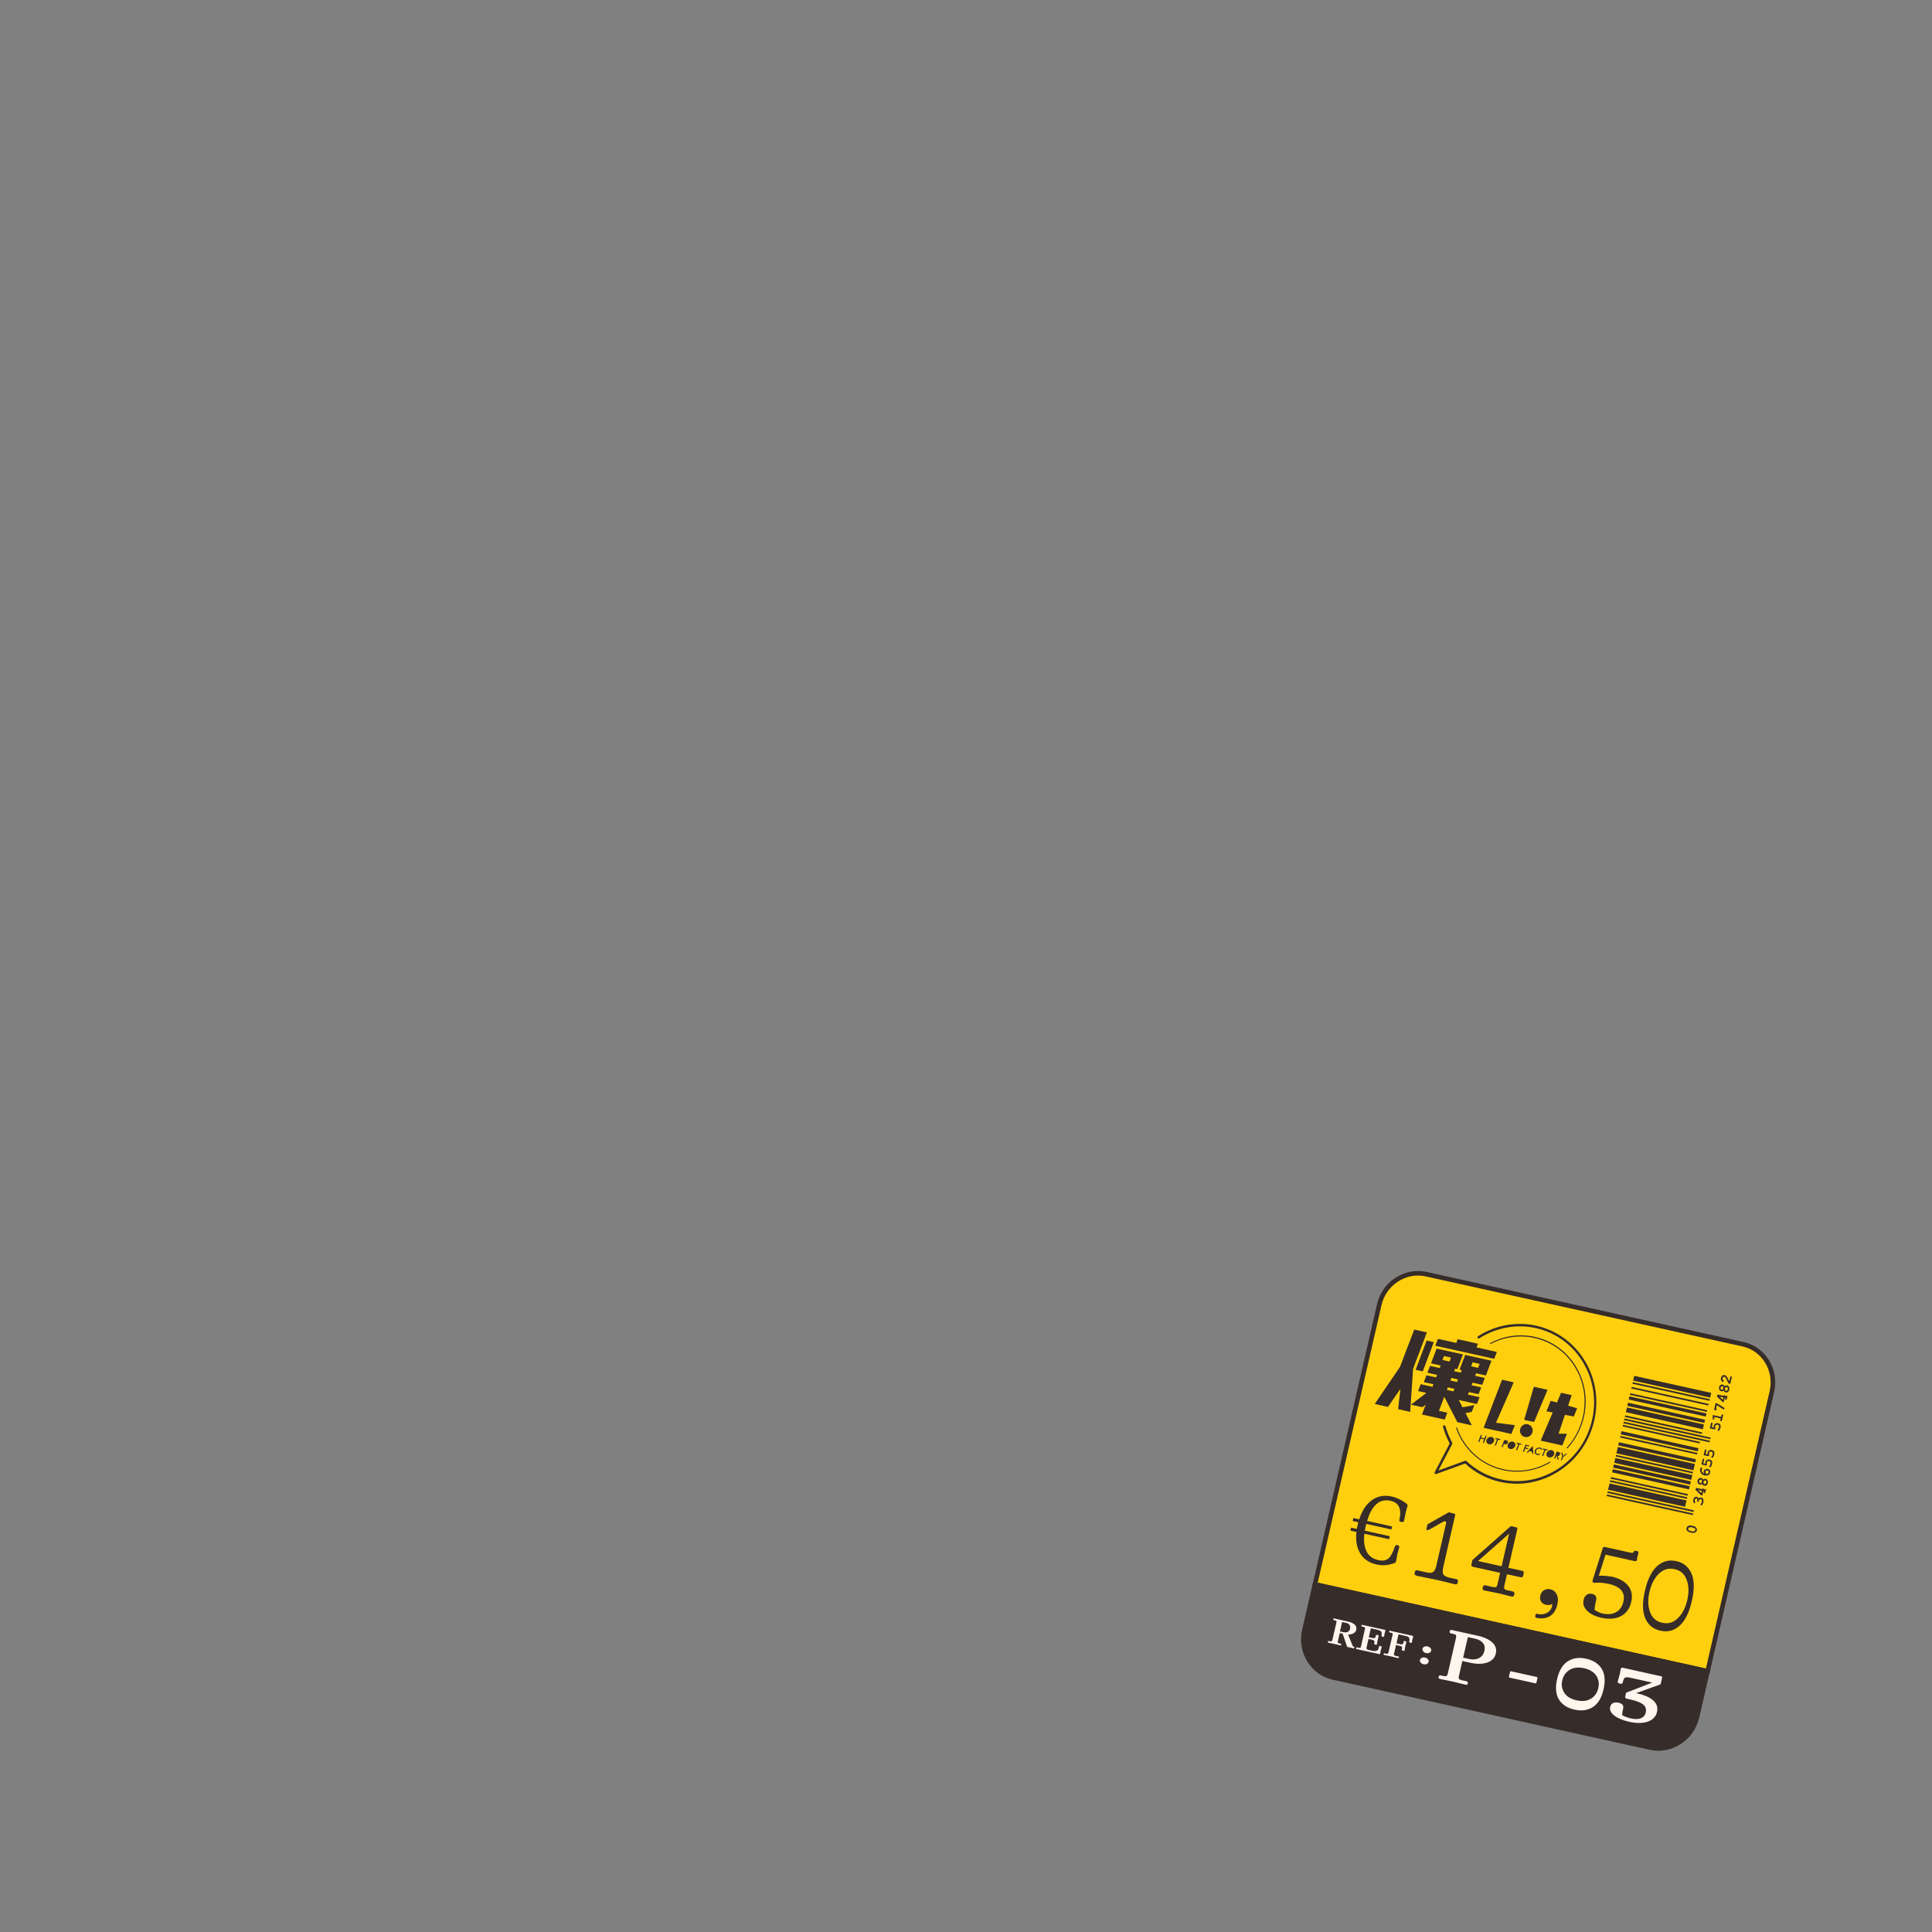 <?xml version="1.0" encoding="UTF-8"?><svg id="Layer_1" xmlns="http://www.w3.org/2000/svg" viewBox="0 0 220 220"><rect x="0" y="0" width="220" height="220" fill="#808080" stroke="none"/><defs><style>.cls-1,.cls-2{stroke-width:0px;}.cls-1,.cls-3{fill:#362c29;}.cls-2{fill:#fff6ee;}.cls-4{fill:#ffcf0e;}.cls-4,.cls-3{stroke:#362c29;stroke-miterlimit:10;stroke-width:.52px;}.cls-5{isolation:isolate;}</style></defs><path class="cls-4" d="M201.77,158.45c.56-2.43-.92-4.86-3.29-5.38l-36.09-7.98c-2.37-.52-4.77,1.04-5.33,3.47l-7.32,31.86,44.71,9.89,7.32-31.86Z"/><path class="cls-3" d="M151.82,191.02l36.09,7.98c2.37.52,4.77-1.04,5.33-3.47l1.2-5.22-44.71-9.89-1.2,5.22c-.56,2.43.92,4.86,3.29,5.38Z"/><path class="cls-1" d="M161.23,179.38c-.06-.01-.1-.04-.13-.09s-.03-.1-.02-.15l.04-.17c.01-.06.04-.1.09-.13.04-.03.1-.04.16-.03l1.11.25c.33.07.57.05.72-.06.15-.11.28-.35.36-.73l1.11-4.82c.03-.12-.01-.19-.12-.22-.06-.01-.13,0-.23.06l-1.57.89c-.12.04-.19.06-.23.06-.08-.02-.11-.07-.09-.15l.12-.51,2.41-1.37.62.14c.1.02.14.09.12.19l-1.35,5.88c-.09.39-.09.68,0,.85s.32.29.69.38l.83.18c.05.01.09.04.12.09.03.05.04.1.03.16l-.04.17c-.01.05-.04.09-.09.13s-.1.04-.15.03c-.36-.08-.75-.17-1.17-.28-.42-.1-.73-.18-.93-.22-.2-.04-.55-.12-1.03-.21-.49-.1-.94-.19-1.36-.28Z"/><path class="cls-1" d="M171.77,178.53l1.59.35c.06.01.1.04.13.09.03.04.03.1.02.16l-.07.32c-.01.05-.04.09-.09.13-.05.03-.1.04-.16.03l-1.59-.35-.28,1.23c-.05.2-.05.34-.02.42.04.07.13.13.27.16l.73.16s.09.04.12.09.04.1.03.15l-.04.18c-.01.05-.04.09-.09.13s-.1.04-.15.03c-.23-.05-.49-.11-.78-.19-.3-.08-.52-.13-.67-.17-.16-.04-.41-.08-.75-.15-.34-.06-.67-.13-.99-.2-.06-.01-.1-.04-.13-.09s-.03-.1-.02-.15l.04-.18c.01-.05.04-.09.09-.13s.1-.04.16-.03l.89.2c.17.04.29.03.36-.01.07-.05.13-.18.17-.38l.28-1.23-3.12-.69c-.05-.01-.09-.04-.12-.09-.03-.05-.04-.1-.03-.15l.12-.53,4.37-3.86.62.14c.1.02.14.09.12.19l-1.02,4.43ZM171.85,174.63l-3.54,3.13,2.68.59.86-3.73Z"/><path class="cls-1" d="M176.54,180.97c.32.07.56.26.72.57.16.31.19.71.07,1.19-.14.62-.43,1.05-.85,1.31-.43.25-.92.31-1.5.19-.13-.03-.18-.1-.16-.21l.02-.1c.03-.12.09-.17.19-.15.49.11.9.05,1.22-.17.33-.22.5-.54.51-.95-.21.12-.45.15-.71.09-.25-.05-.43-.17-.56-.36-.13-.18-.16-.42-.09-.69.07-.28.2-.49.42-.61.21-.13.44-.16.7-.1Z"/><path class="cls-1" d="M183.44,179.51c.91.2,1.56.56,1.96,1.06.4.51.52,1.12.35,1.85-.17.75-.56,1.29-1.17,1.61-.61.32-1.34.38-2.21.19-.72-.16-1.26-.42-1.64-.8s-.51-.79-.4-1.25c.06-.26.18-.45.36-.57.18-.12.38-.16.61-.1.35.08.5.28.47.62,0,.05-.04.21-.1.49-.06.28-.09.51-.1.7.32.22.62.36.89.42.6.13,1.12.09,1.55-.14s.72-.63.85-1.22c.24-1.04-.32-1.71-1.68-2.01-.52-.11-.99-.16-1.42-.13-.16.02-.28,0-.35-.04-.08-.04-.09-.13-.05-.26l1.16-3.67c.04-.09.1-.13.19-.11l2.94.65c.22.05.35.03.37-.07.01-.05.04-.09.09-.12.05-.03.1-.04.16-.02l.15.03c.13.03.18.11.15.24,0,.04-.02.09-.05.17-.02.07-.04.13-.05.18-.01.05-.02.12-.04.21-.01.09-.02.16-.03.19-.03.13-.11.19-.24.16l-3.34-.74-.76,2.4c.52-.02.98.02,1.36.1Z"/><path class="cls-1" d="M188.71,178.33c.63-.56,1.36-.75,2.18-.56.83.18,1.4.66,1.73,1.43s.33,1.81.03,3.12c-.3,1.31-.77,2.25-1.4,2.81-.63.56-1.36.75-2.18.56-.83-.18-1.4-.66-1.73-1.43-.32-.77-.33-1.81-.03-3.12.3-1.31.77-2.25,1.4-2.81ZM192.06,179.88c-.25-.66-.71-1.06-1.38-1.2-.67-.15-1.26.02-1.77.51-.51.49-.87,1.18-1.08,2.07-.21.89-.18,1.67.07,2.33s.71,1.06,1.38,1.2c.67.15,1.26-.02,1.77-.51s.87-1.18,1.08-2.07c.21-.9.18-1.67-.07-2.33Z"/><path class="cls-1" d="M159.33,176.2c-.02.07-.05.19-.09.34s-.08.27-.1.35c-.03.13-.06.29-.09.49-.03.19-.06.33-.08.4-.03.12-.11.2-.26.24-.37.12-.7.19-.99.21-.29.02-.61,0-.97-.08-.85-.19-1.47-.61-1.86-1.26s-.54-1.47-.43-2.44l-.69-.15.08-.34.65.14c.02-.1.05-.26.1-.47.03-.13.06-.23.08-.29l-.65-.14.08-.34.67.15c.32-1,.8-1.73,1.45-2.19.64-.46,1.39-.6,2.25-.41.56.12,1.12.39,1.66.79.12.09.16.18.14.28,0,.01-.03.1-.08.26-.05.16-.08.3-.11.41-.02.11-.06.28-.1.51-.04.23-.07.4-.1.51-.01.05-.04.09-.09.12-.05.03-.1.04-.15.03l-.15-.03c-.13-.03-.18-.1-.15-.23.28-1.23-.05-1.95-1-2.16-1.25-.28-2.14.49-2.67,2.29l2.84.63-.08.34-2.86-.63-.06.26c-.05.23-.09.4-.11.51l2.85.63-.08.34-2.82-.62c-.09.82,0,1.49.25,2.01.26.52.7.85,1.33.99.51.11.9.05,1.17-.19.27-.24.51-.69.73-1.36.04-.13.12-.18.24-.16l.11.02s.09.04.12.09c.03.05.04.1.03.15Z"/><g class="cls-5"><path class="cls-1" d="M192.64,173.73l.19.04c.11.02.22.08.3.17s.12.2.09.33c-.02.07-.05.13-.09.17-.04.04-.11.08-.21.1-.09.03-.19.03-.28,0l-.19-.04c-.11-.03-.22-.08-.31-.17-.09-.09-.12-.2-.09-.33.02-.07.05-.13.09-.17.04-.04.11-.08.21-.11.09-.03.19-.03.28,0ZM192.6,173.91c-.09-.02-.19-.01-.27.03-.05.02-.07.06-.09.12-.01.05,0,.1.03.15.05.07.13.11.23.13l.19.04c.1.02.19.01.27-.03.05-.02.08-.06.09-.12.01-.05,0-.1-.03-.15-.05-.07-.13-.11-.23-.13l-.19-.04Z"/></g><polygon class="cls-1" points="182.95 170.36 182.99 170.18 192.81 172.35 192.77 172.53 182.95 170.36"/><polygon class="cls-1" points="183.03 170 183.07 169.82 192.89 171.99 192.85 172.17 183.03 170"/><polygon class="cls-1" points="183.11 169.64 183.28 168.92 192.05 170.86 191.88 171.58 183.11 169.64"/><polygon class="cls-1" points="183.32 168.74 183.36 168.56 192.13 170.5 192.09 170.68 183.32 168.74"/><polygon class="cls-1" points="183.4 168.38 183.44 168.2 192.21 170.14 192.17 170.32 183.4 168.38"/><polygon class="cls-1" points="183.57 167.66 183.65 167.3 192.42 169.24 192.33 169.6 183.57 167.66"/><polygon class="cls-1" points="183.69 167.12 183.77 166.76 192.54 168.69 192.46 169.06 183.69 167.12"/><polygon class="cls-1" points="183.82 166.58 183.94 166.03 192.71 167.97 192.58 168.51 183.82 166.58"/><polygon class="cls-1" points="183.98 165.85 184.02 165.67 192.79 167.61 192.75 167.79 183.98 165.85"/><polygon class="cls-1" points="184.06 165.49 184.23 164.77 193 166.71 192.83 167.43 184.06 165.49"/><polygon class="cls-1" points="184.27 164.59 184.35 164.23 193.12 166.17 193.04 166.53 184.27 164.59"/><polygon class="cls-1" points="184.48 163.69 184.52 163.51 193.29 165.45 193.25 165.63 184.48 163.69"/><polygon class="cls-1" points="184.56 163.33 184.64 162.97 193.41 164.91 193.33 165.27 184.56 163.33"/><polygon class="cls-1" points="184.77 162.43 184.81 162.25 193.58 164.19 193.54 164.37 184.77 162.43"/><g class="cls-5"><path class="cls-1" d="M193.42,170.63s.1-.08.15-.09c.05-.02.11-.02.17,0,.06.01.12.04.16.09.04.05.07.11.08.18.01.07,0,.16-.02.27-.03.14-.08.24-.14.3-.03.03-.07.05-.1.04-.03,0-.04-.02-.06-.04-.01-.02-.02-.04-.01-.07,0-.02.01-.03.03-.05.02-.02.04-.04.05-.07.02-.03.03-.08.05-.14.02-.1.03-.18.01-.24-.02-.05-.05-.08-.1-.1-.04,0-.07,0-.11.02-.04.02-.07.05-.1.09-.02.02-.03.07-.05.13,0,.03-.02.05-.04.06-.02.01-.04.02-.06.01-.03,0-.04-.02-.06-.04-.01-.02-.02-.05-.01-.07.01-.06.02-.09.02-.1,0-.02,0-.05,0-.07,0-.03-.02-.05-.04-.07-.02-.02-.04-.03-.06-.04-.04,0-.07,0-.11.03-.03.03-.06.08-.08.14-.02.09-.01.16.03.22.01.02.02.03.02.04,0,.01,0,.03,0,.04,0,.02-.02.04-.04.06-.02.01-.04.02-.07.01-.04,0-.07-.04-.1-.11-.04-.09-.04-.2-.01-.31.03-.11.08-.19.15-.25s.16-.07.25-.05c.04,0,.08.03.12.06.03.03.06.07.09.11Z"/><path class="cls-1" d="M193.15,169.43l.69.15s.02-.07.04-.08c.02-.01.04-.02.07-.01.03,0,.04.02.06.04.01.02.01.05,0,.09l.07.02s.02-.06.04-.08c.02-.01.04-.02.07-.01.03,0,.04.02.06.04.01.02.01.05,0,.1l-.06.24s-.03.07-.05.09c-.02.02-.04.02-.07.01-.03,0-.04-.02-.06-.04-.01-.02-.01-.05,0-.1l.02-.07-.07-.02-.11.49-.15-.03-.62-.59.05-.24ZM193.79,169.76l-.43-.1.37.36.06-.26Z"/><path class="cls-1" d="M193.94,168.48s.09-.06.14-.08c.05-.01.1-.01.15,0,.06.01.11.04.15.08.04.04.07.1.09.17.01.07.01.14,0,.22-.02.08-.05.14-.09.2-.04.06-.09.09-.15.11s-.11.02-.17,0c-.05-.01-.1-.03-.14-.07-.04-.03-.07-.08-.09-.13-.05.03-.09.05-.14.07-.05.01-.09.01-.14,0-.09-.02-.16-.07-.21-.16-.05-.08-.06-.18-.04-.29.02-.11.08-.19.16-.25.08-.06.17-.08.26-.05.05,0,.09.03.12.06.04.03.07.07.09.12ZM193.69,168.49s-.08,0-.12.03c-.04.03-.06.07-.08.13-.01.06-.01.11.01.15.02.04.05.07.1.08.04,0,.08,0,.12-.03.04-.03.06-.07.08-.13.01-.06,0-.11-.01-.15-.02-.04-.06-.07-.1-.08ZM194.21,168.58s-.09,0-.14.03-.08.08-.09.14c-.01.06,0,.12.02.16.03.05.06.08.11.09.04,0,.07,0,.11-.03.04-.03.06-.08.08-.15.02-.07.02-.13,0-.17-.02-.04-.05-.07-.09-.07Z"/><path class="cls-1" d="M194.05,167.81c-.03-.05-.04-.1-.05-.14,0-.04,0-.09,0-.13.02-.09.08-.17.17-.22.09-.05.19-.07.3-.05.1.02.18.07.23.15.05.08.06.18.03.29-.02.09-.06.17-.12.22-.06.05-.13.08-.23.09-.1.01-.2,0-.31-.02-.13-.03-.23-.08-.31-.17-.07-.08-.12-.17-.15-.26-.03-.09-.03-.19-.01-.28.02-.07.04-.13.08-.16.03-.02.05-.03.08-.02.03,0,.04.02.06.04.01.02.02.04.01.07,0,.01-.01.03-.03.06-.01.01-.02.03-.02.04-.01.06-.01.12,0,.19.02.07.05.13.11.19.04.04.09.08.16.11ZM194.33,167.85c.07,0,.13-.02.16-.04.03-.03.06-.07.07-.13.01-.06,0-.11-.01-.15-.02-.04-.06-.06-.11-.08-.06-.01-.11,0-.16.02-.05.03-.08.06-.09.11,0,.04,0,.08.02.13.03.05.07.09.12.13Z"/><path class="cls-1" d="M193.97,166.64l.21.05c0-.07,0-.13.01-.19.03-.11.08-.19.17-.25.09-.06.19-.07.31-.05.12.03.21.08.26.17.05.09.06.21.02.36-.03.13-.08.24-.15.3-.04.04-.08.05-.11.05-.02,0-.04-.02-.06-.04-.01-.02-.02-.04-.01-.07,0-.02.02-.04.04-.06.02-.02.04-.04.06-.07.02-.04.04-.08.05-.14.02-.11.02-.19,0-.24-.02-.05-.07-.08-.14-.09s-.13,0-.18.02c-.05.03-.08.07-.09.13-.02.07-.01.14.01.24,0,.02,0,.04,0,.05,0,.03-.02.04-.04.06-.02.01-.05.02-.08,0l-.51-.11.13-.55s.02-.07.05-.09c.02-.01.04-.02.07-.01.03,0,.04.02.06.04.01.02.01.05,0,.1l-.08.37Z"/><path class="cls-1" d="M194.22,165.56l.21.05c0-.07,0-.13.01-.19.03-.11.08-.19.17-.25.09-.06.19-.07.31-.05.12.03.21.08.26.17.05.09.06.21.02.36-.03.13-.08.24-.15.3-.04.04-.08.05-.11.05-.02,0-.04-.02-.06-.04-.01-.02-.02-.04-.01-.07,0-.02.02-.04.04-.06.03-.02.04-.04.06-.07.02-.04.04-.08.05-.14.02-.11.02-.19,0-.23-.02-.05-.07-.08-.14-.09s-.13,0-.18.02-.08.07-.09.13c-.01.07-.01.14.01.24,0,.02,0,.04,0,.05,0,.03-.02.04-.04.06-.02.01-.05.02-.08.01l-.51-.11.13-.55s.02-.07.05-.09c.02-.01.04-.02.07-.01.03,0,.04.02.06.04.01.02.01.05,0,.1l-.09.37Z"/></g><polygon class="cls-1" points="184.85 162.07 184.89 161.89 194.71 164.06 194.67 164.24 184.85 162.07"/><polygon class="cls-1" points="184.93 161.71 184.98 161.53 194.79 163.7 194.75 163.88 184.93 161.71"/><polygon class="cls-1" points="185.02 161.35 185.06 161.17 193.83 163.11 193.78 163.29 185.02 161.35"/><polygon class="cls-1" points="185.14 160.81 185.27 160.27 194.03 162.21 193.91 162.75 185.14 160.81"/><polygon class="cls-1" points="185.31 160.09 185.39 159.73 194.16 161.67 194.07 162.03 185.31 160.09"/><polygon class="cls-1" points="185.47 159.37 185.55 159.01 194.32 160.95 194.24 161.31 185.47 159.37"/><polygon class="cls-1" points="185.6 158.83 185.64 158.65 194.41 160.59 194.36 160.77 185.6 158.83"/><polygon class="cls-1" points="185.76 158.11 185.8 157.93 194.57 159.87 194.53 160.05 185.76 158.11"/><polygon class="cls-1" points="185.89 157.57 185.93 157.39 194.7 159.33 194.65 159.51 185.89 157.57"/><polygon class="cls-1" points="185.97 157.21 186.09 156.67 194.86 158.61 194.74 159.15 185.97 157.21"/><g class="cls-5"><path class="cls-1" d="M194.93,162.5l.21.05c0-.07,0-.13.01-.19.03-.11.08-.19.17-.25.09-.06.19-.07.31-.05.12.03.21.08.26.17.05.09.06.21.02.36-.03.13-.08.24-.15.3-.04.04-.08.05-.11.05-.02,0-.04-.02-.06-.04-.01-.02-.02-.04-.01-.07,0-.02.02-.04.04-.06.02-.02.04-.04.06-.07.02-.04.04-.08.05-.14.02-.11.02-.19,0-.23-.02-.05-.07-.08-.14-.09s-.13,0-.18.02c-.05.03-.08.08-.09.14-.02.07-.01.14.01.24,0,.02,0,.04,0,.05,0,.03-.02.04-.04.06-.02.01-.05.02-.08.01l-.51-.11.13-.55s.02-.07.05-.09c.02-.01.04-.02.07-.01.03,0,.04.02.06.04.01.02.01.05,0,.1l-.08.37Z"/><path class="cls-1" d="M195.03,161.13l.96.21.04-.18s.02-.07.05-.09c.02-.01.04-.02.07-.01.03,0,.04.02.06.04.01.02.01.06,0,.1l-.13.54s-.03.07-.05.09c-.02.01-.04.02-.07.01-.03,0-.04-.02-.06-.04-.01-.02-.01-.05,0-.1l.04-.18-.73-.16v.17s0,.05,0,.06c0,.02-.02.04-.04.05s-.04.02-.07.01c-.02,0-.04-.02-.05-.03s-.02-.04-.02-.08v-.41Z"/><path class="cls-1" d="M195.5,160l-.09.41s.06.02.07.04c.01.02.02.04,0,.07,0,.03-.02.05-.04.06s-.05.01-.1,0l-.16-.03.18-.78.17.04.78.48s.05.04.06.06c0,.02.01.04,0,.06,0,.02-.02.04-.04.06-.02.01-.04.02-.07.01-.01,0-.03-.01-.06-.03l-.73-.45Z"/><path class="cls-1" d="M195.59,158.8l.69.15s.02-.06.04-.08c.02-.01.04-.02.07-.01.03,0,.04.02.06.04.01.02.01.05,0,.09l.07.02s.02-.06.04-.08c.02-.01.04-.02.07-.01.03,0,.04.02.06.04.01.02.01.05,0,.1l-.06.24s-.03.07-.05.09c-.02.01-.04.02-.07.01-.03,0-.04-.02-.06-.04-.01-.02-.01-.05,0-.1l.02-.07-.07-.02-.11.49-.15-.03-.62-.59.05-.24ZM196.24,159.13l-.43-.09.37.36.06-.26Z"/><path class="cls-1" d="M196.39,157.85s.09-.07.14-.08c.05-.01.1-.01.15,0,.06.01.11.04.15.08.04.04.07.1.09.17.01.07.01.14,0,.22-.02.08-.05.14-.09.2-.04.06-.09.09-.15.11-.06.02-.11.02-.17,0-.05-.01-.1-.04-.14-.07-.04-.03-.07-.08-.09-.13-.05.03-.09.05-.14.07-.05.01-.09.01-.14,0-.09-.02-.16-.07-.21-.16-.05-.08-.06-.18-.04-.29.03-.11.08-.19.16-.25.08-.06.17-.07.26-.05.05.01.09.03.12.06s.07.07.09.12ZM196.13,157.86s-.08,0-.12.03c-.04.03-.06.07-.08.13-.01.06,0,.11.01.15.02.04.05.07.1.08s.08,0,.12-.03c.04-.03.06-.07.08-.13.01-.06,0-.11-.01-.15-.02-.04-.06-.07-.1-.08ZM196.65,157.95s-.09,0-.14.03c-.05.03-.08.08-.09.14-.01.06,0,.12.02.17.03.05.06.08.11.09.04,0,.07,0,.11-.03.04-.03.06-.08.08-.15.02-.07.02-.13,0-.17-.02-.04-.05-.07-.09-.07Z"/><path class="cls-1" d="M196.92,157.28l.09-.4s-.02-.05-.01-.07c0-.03.02-.05.04-.06.02-.01.05-.01.1,0l.08.02-.19.82-.19-.04c-.19-.38-.31-.62-.37-.7-.03-.04-.06-.07-.1-.08-.04,0-.08,0-.13.03-.04.03-.07.08-.08.14-.01.06,0,.12.02.17.01.03.04.05.07.07.02.01.04.03.04.05,0,.02,0,.04,0,.06,0,.02-.02.04-.04.06-.02.01-.04.02-.07.01-.03,0-.07-.03-.12-.08-.04-.04-.07-.1-.09-.17-.02-.07-.02-.14,0-.21.03-.11.08-.2.17-.26.08-.06.17-.08.27-.05.05.01.09.03.13.06.04.03.08.09.14.19.04.07.12.22.23.43Z"/></g><polygon class="cls-1" points="170.45 153.95 168.13 153.43 168.29 153.01 165.99 152.5 165.83 152.92 163.74 152.46 163.44 153.24 170.15 154.73 170.45 153.95"/><path class="cls-1" d="M163.86,160.64l.6-1.59h0s1.49,2.89,1.49,2.89l1.65.37-.72-1.4.71-.13.3-.78-1.35.25-.43-.83,2.07.46.3-.78-1.32-.29.11-.29,1.1.24.3-.78-1.1-.24.11-.29,1.1.24.3-.78-1.1-.24.11-.29,1.11.25.64-1.68-3-.66-.64,1.68.25.05-.11.29-.75-.17.11-.29.25.06.64-1.68-3-.66-.64,1.68,1.1.24-.11.29-1.1-.24-.3.78,1.1.24-.11.29-1.1-.24-.3.78,1.1.24-.11.29-1.34-.3-.3.78.95.21-1.76,1.34,1.3.29.37-.28-.42,1.12.2.04,1.45.32.94.21.3-.78-.94-.21ZM167.69,155.13l.8.18-.17.45-.8-.18.17-.45ZM164.43,154.41l.8.18-.17.45-.8-.18.17-.45ZM165.27,156.91l.75.17-.11.29-.75-.17.11-.29ZM164.87,157.98l.75.17-.11.29-.75-.17.11-.29Z"/><polygon class="cls-1" points="162.01 156.16 163.27 152.83 162.45 152.65 161.2 155.98 162.01 156.16"/><polygon class="cls-1" points="161.41 154.54 161.64 153.95 161.64 153.95 162.48 151.72 161.04 151.4 160.19 153.63 160.19 153.63 159.43 155.63 156.55 159.87 158.05 160.21 159.47 158.15 159.21 160.46 160.58 160.77 160.91 155.87 161.41 154.54"/><polygon class="cls-1" points="171.04 157.11 168.94 162.59 172.1 163.29 172.5 162.29 170.35 162.01 172.37 157.41 171.04 157.11"/><polygon class="cls-1" points="178.43 163.27 177.48 163.25 178.2 161.11 179.21 161.3 179.59 160.36 178.56 160.07 178.97 158.87 177.76 158.6 177.29 159.71 176.58 159.51 176.1 160.71 176.81 160.84 175.44 164.05 177.9 164.6 178.43 163.27"/><polygon class="cls-1" points="173.56 161.68 174.69 161.93 176.22 158.26 174.66 157.91 173.56 161.68"/><path class="cls-1" d="M173.64,163.63c.39.09.78-.17.87-.57s-.15-.79-.54-.88-.78.17-.87.57.15.79.54.88Z"/><polygon class="cls-1" points="168.33 164.17 168.46 164.2 168.61 163.81 169 163.9 168.85 164.29 168.98 164.31 169.28 163.52 169.15 163.49 169.04 163.79 168.65 163.7 168.76 163.41 168.63 163.38 168.33 164.17"/><path class="cls-1" d="M170.01,163.7s-.09-.05-.15-.07-.12-.01-.18,0c-.06,0-.12.03-.17.06-.06.03-.1.07-.14.11-.04.05-.07.1-.09.15-.02.06-.03.11-.03.17,0,.05.02.11.04.15.02.05.06.09.1.12.04.03.09.06.15.07s.11.01.17,0c.06,0,.12-.03.17-.06.06-.03.1-.07.14-.11s.07-.1.09-.15c.02-.06.03-.11.03-.17,0-.06-.02-.11-.04-.16-.03-.05-.06-.09-.1-.12Z"/><polygon class="cls-1" points="170.34 164.62 170.6 163.93 170.81 163.98 170.86 163.87 170.3 163.75 170.26 163.86 170.47 163.9 170.21 164.59 170.34 164.62"/><path class="cls-1" d="M171.61,164.05s-.07-.02-.12-.04l-.2-.04-.3.79.12.03.14-.36h.05s.03.02.03.02c.06.01.1.02.13.02.03,0,.06,0,.08-.02.03-.01.06-.03.09-.06.03-.03.05-.06.06-.1.01-.04.02-.07.02-.11,0-.03-.01-.06-.03-.09-.01-.02-.03-.03-.06-.05Z"/><path class="cls-1" d="M171.7,164.49c-.02.06-.03.11-.03.17,0,.05.02.11.04.15.02.05.06.09.1.12.04.03.09.06.15.07s.11.01.17,0c.06,0,.12-.03.17-.06.06-.03.1-.07.14-.11s.07-.1.09-.15c.02-.06.03-.11.03-.17,0-.06-.02-.11-.04-.16-.03-.05-.06-.09-.1-.12-.04-.03-.09-.05-.15-.07s-.12-.01-.18,0c-.06,0-.12.03-.17.06-.06.03-.1.07-.14.11-.04.05-.07.1-.09.15Z"/><polygon class="cls-1" points="172.68 164.39 172.89 164.44 172.63 165.12 172.76 165.15 173.02 164.47 173.23 164.51 173.27 164.41 172.72 164.28 172.68 164.39"/><polygon class="cls-1" points="174.11 164.71 174.15 164.6 173.71 164.5 173.41 165.29 173.54 165.32 173.68 164.95 173.99 165.02 174.04 164.91 173.72 164.84 173.8 164.64 174.11 164.71"/><polygon class="cls-1" points="174.15 165.24 174.46 165.31 174.48 165.53 174.61 165.56 174.54 164.65 173.84 165.39 173.98 165.42 174.15 165.24"/><path class="cls-1" d="M175.08,165c.08-.04.16-.06.24-.04.04,0,.08.03.12.05.03.02.06.06.09.1l.06-.13s-.06-.07-.1-.09c-.04-.02-.08-.04-.13-.05-.06-.01-.12-.02-.18,0-.06,0-.12.03-.17.06-.05.03-.1.07-.14.11-.04.05-.07.1-.09.16-.02.06-.03.12-.03.17,0,.06.01.11.04.15.02.05.06.09.1.12.04.03.1.05.16.07.05.01.09.01.14.01.05,0,.09-.01.13-.03l.06-.15c-.05.02-.1.04-.15.05-.05,0-.1,0-.14,0-.08-.02-.14-.06-.17-.13-.03-.07-.03-.14,0-.23.03-.09.09-.15.16-.2Z"/><polygon class="cls-1" points="175.72 165.81 175.99 165.12 176.2 165.17 176.24 165.06 175.69 164.94 175.64 165.05 175.86 165.1 175.6 165.78 175.72 165.81"/><path class="cls-1" d="M176.87,165.8s.07-.1.09-.15c.02-.06.03-.11.03-.17,0-.06-.02-.11-.04-.16-.03-.05-.06-.09-.1-.12-.04-.03-.09-.05-.15-.07s-.12-.01-.18,0c-.06,0-.12.03-.17.06-.06.03-.1.07-.14.11-.04.05-.07.1-.09.15-.02.06-.03.11-.03.17,0,.05.02.11.04.15.02.05.06.09.1.12.04.03.09.06.15.07s.11.01.17,0c.06,0,.12-.03.17-.06.06-.03.1-.07.14-.11Z"/><path class="cls-1" d="M177.63,165.61s.02-.07.02-.1c0-.03-.01-.06-.03-.09-.01-.02-.04-.04-.06-.05-.03-.01-.07-.03-.12-.04l-.18-.04-.3.79.12.03.14-.35h.01s.13.42.13.42l.15.03-.14-.42c.06,0,.12,0,.16-.03.04-.03.08-.08.1-.14Z"/><path class="cls-1" d="M177.86,166.28l.14-.36.44-.37-.13-.03-.27.23s-.02.02-.03.03c0,0-.02.02-.03.03,0-.01,0-.03,0-.04,0-.01,0-.02,0-.03l-.06-.31-.14-.03.1.49-.14.36.13.03Z"/><path class="cls-1" d="M174.95,150.96c-2.27-.5-4.63-.08-6.63,1.19-.07.04-.09.13-.05.2.04.07.12.09.19.04,1.94-1.23,4.22-1.64,6.42-1.16,4.62,1.02,7.5,5.72,6.41,10.47-1.09,4.75-5.74,7.78-10.37,6.76-1.48-.33-2.84-1.05-3.94-2.09-.04-.04-.09-.05-.14-.03l-3.05,1.11,1.58-3.02s.02-.09,0-.14c-.33-.6-.59-1.24-.78-1.9-.02-.07-.1-.12-.17-.09-.07.02-.12.1-.1.18.18.66.44,1.29.76,1.89l-1.71,3.27c-.03.05-.02.11.02.16.02.02.05.04.07.05.02,0,.05,0,.08,0l3.3-1.2c1.12,1.04,2.5,1.77,4,2.1,4.77,1.06,9.57-2.07,10.7-6.98s-1.84-9.75-6.61-10.81Z"/><path class="cls-1" d="M165.92,162.58s-.04-.05-.07-.03c-.03.01-.05.05-.04.08.86,2.44,2.86,4.23,5.35,4.78,1.81.4,3.71.1,5.35-.85.03-.02.04-.05.02-.08-.02-.03-.05-.04-.08-.02-1.61.94-3.48,1.24-5.26.84-2.45-.54-4.42-2.3-5.27-4.71Z"/><path class="cls-1" d="M179.43,155.57c-1.05-1.72-2.71-2.91-4.66-3.34-.86-.19-1.75-.22-2.62-.1-.84.12-1.66.39-2.43.79-.03.02-.04.05-.03.08.01.03.05.04.08.03.75-.4,1.56-.66,2.39-.77.86-.12,1.73-.09,2.58.1,1.92.43,3.55,1.59,4.59,3.29,1.04,1.7,1.36,3.72.91,5.7-.3,1.3-.93,2.51-1.82,3.49-.02.02-.02.06,0,.08,0,0,.02.01.03.01.02,0,.04,0,.06-.02.9-1,1.54-2.22,1.85-3.54.46-2.01.13-4.06-.92-5.78Z"/><path class="cls-2" d="M154.15,187.51c.06.01.08.04.07.09v.04s-.03.04-.05.05-.05.01-.07,0c-.04,0-.1-.02-.17-.04-.07-.02-.13-.04-.17-.04-.03,0-.08-.02-.15-.03-.07-.01-.12-.02-.15-.03-.04,0-.07-.04-.08-.09l-.49-1.43-.33-.07-.21.93c-.02.08-.02.14,0,.17.02.03.09.06.19.08l.12.03s.05.02.06.04c.02.02.02.04.02.06v.04s-.03.04-.05.05c-.02,0-.05.01-.08,0-.08-.02-.19-.04-.33-.08-.15-.04-.26-.06-.34-.08-.07-.02-.18-.04-.33-.07-.15-.03-.26-.05-.33-.07-.03,0-.05-.02-.07-.04-.01-.02-.02-.04-.01-.06v-.04s.03-.04.05-.05c.02,0,.05-.01.07,0l.11.02c.1.02.17.03.21,0,.04-.02.06-.07.08-.15l.46-1.99c.02-.08.02-.13,0-.16-.02-.03-.07-.05-.15-.07l-.13-.03s-.05-.02-.06-.04c-.02-.02-.02-.04-.02-.06v-.04s.03-.04.05-.05c.02,0,.05-.01.07,0l1.54.34c.32.07.57.18.76.34.19.16.25.36.2.61-.04.17-.14.31-.31.4-.17.09-.37.14-.62.14l.5,1.24c.03.08.08.13.16.14ZM153.29,184.8l-.46-.1-.25,1.07.34.08c.24.05.42.04.56-.03.13-.07.22-.19.25-.36.04-.17.02-.32-.06-.43-.08-.11-.21-.19-.39-.23Z"/><path class="cls-2" d="M157.5,186.38l-.11-.02s-.05-.02-.06-.04c-.02-.02-.02-.04-.02-.06v-.05c.05-.18.04-.32-.03-.41-.07-.09-.21-.16-.41-.21l-.77-.17-.23,1.02.38.08c.24.05.37,0,.41-.17,0-.01,0-.04.01-.07,0-.03,0-.05.01-.07,0-.02.02-.03.04-.04.02-.01.05-.01.07,0l.13.03s.05.02.06.04.02.04.01.06c-.01.05-.03.13-.06.24-.03.11-.05.19-.06.24-.01.05-.03.12-.04.23-.02.1-.03.18-.04.23,0,.02-.02.04-.04.05-.02,0-.05.01-.07,0l-.13-.03s-.05-.02-.06-.04c-.02-.02-.02-.04-.02-.06,0-.01,0-.03.02-.06,0-.03.01-.05.02-.06.04-.17-.06-.27-.3-.33l-.38-.08-.22.98c-.02.08,0,.14.03.18.04.04.1.07.19.09l.46.1c.21.05.38.04.49-.01.11-.05.19-.19.24-.4l.02-.1s.02-.03.04-.04c.02-.01.05-.01.07,0l.11.02s.04.02.06.04c.02.02.02.04.02.06-.01.04-.03.11-.06.21-.03.1-.05.17-.06.22,0,.04-.02.1-.03.17-.01.07-.02.12-.02.14,0,.03-.02.05-.04.06-.02,0-.05,0-.09,0l-2.54-.56s-.05-.02-.06-.04c-.02-.02-.02-.04-.02-.06v-.04s.03-.04.05-.05c.02-.01.05-.01.07,0l.15.03c.1.02.17.03.21,0,.04-.02.06-.07.08-.15l.45-1.98c.02-.08.02-.14,0-.17-.02-.03-.07-.05-.15-.07l-.17-.04s-.05-.02-.06-.04c-.02-.02-.02-.04-.02-.06v-.04s.03-.04.05-.05c.02,0,.05-.01.07,0l2.53.56s.07.02.08.03c.01.01.01.04,0,.07,0,.02-.02.06-.04.12-.02.06-.04.12-.04.16,0,.04-.02.11-.04.19-.01.08-.02.14-.03.18,0,.02-.02.03-.04.04-.02.01-.05.01-.08,0Z"/><path class="cls-2" d="M160.92,186.38s-.02.06-.04.12c-.02.06-.04.12-.04.16,0,.04-.02.11-.04.19-.01.08-.02.14-.03.18,0,.02-.02.03-.04.04s-.05.01-.07,0l-.11-.02s-.05-.02-.07-.04c-.01-.02-.02-.04-.01-.06v-.05c.05-.18.04-.32-.02-.41-.07-.09-.19-.16-.39-.2l-.81-.18-.23,1.02.44.1c.2.04.32,0,.35-.14,0-.02,0-.05.01-.09,0-.04,0-.07.01-.09,0-.02.02-.03.04-.04.02-.01.05-.01.07,0l.13.03s.05.02.06.04c.01.02.02.04.01.06-.01.05-.03.13-.06.23-.03.1-.05.18-.06.24-.01.05-.03.13-.04.23-.02.1-.03.18-.04.23,0,.02-.02.04-.04.05-.02,0-.05.01-.07,0l-.13-.03s-.05-.02-.06-.04c-.02-.02-.02-.04-.02-.06,0-.02.01-.04.02-.08.01-.04.02-.06.02-.08.03-.14-.05-.23-.25-.27l-.44-.1-.23.99c-.02.08-.01.13.01.17.03.03.09.06.19.08l.28.06s.05.02.06.04c.02.02.02.04.02.06v.04s-.03.04-.05.05c-.02,0-.05.01-.07,0-.1-.02-.25-.06-.45-.11-.2-.05-.35-.09-.44-.11-.07-.02-.18-.04-.33-.06-.15-.03-.26-.05-.33-.07-.03,0-.05-.02-.07-.04s-.02-.04-.01-.06v-.04s.03-.04.05-.05c.02-.01.05-.01.07,0l.15.03c.1.02.17.03.21,0,.04-.02.06-.07.08-.14l.46-1.99c.02-.08.02-.14,0-.17-.02-.03-.07-.05-.15-.07l-.17-.04s-.05-.02-.06-.04c-.02-.02-.02-.04-.02-.06v-.04s.03-.04.05-.05c.02,0,.05-.01.07,0l2.53.56s.07.02.08.03c.01.01.01.04,0,.07Z"/><path class="cls-2" d="M161.89,188.78c.11-.05.24-.06.38-.03.14.03.24.09.33.19.08.09.11.19.08.3-.03.11-.1.19-.21.24-.12.05-.24.06-.37.03-.13-.03-.24-.09-.32-.18-.08-.09-.11-.2-.09-.3.02-.11.09-.18.21-.24ZM162.18,187.51c.11-.05.24-.06.38-.03.14.03.24.09.33.19.08.09.11.19.08.3-.02.11-.1.19-.21.24-.12.05-.24.06-.37.03-.13-.03-.24-.09-.32-.19-.08-.09-.11-.2-.09-.3.02-.11.09-.18.21-.24Z"/><path class="cls-2" d="M167.46,189.35l-.94-.21-.39,1.7c-.04.17-.03.29.02.35.05.06.18.12.39.16l.46.1s.09.04.12.08.04.08.03.12l-.02.09s-.04.08-.08.09c-.04.02-.09.02-.15.01-.17-.04-.44-.1-.79-.19-.36-.09-.62-.15-.8-.19-.14-.03-.37-.08-.67-.14-.3-.06-.53-.1-.67-.14-.06-.01-.1-.04-.13-.07-.03-.04-.04-.07-.03-.12l.02-.09s.04-.08.08-.1c.05-.02.1-.03.15-.02l.22.05c.21.05.35.05.42.02.07-.04.13-.14.17-.31l.92-4.01c.04-.16.03-.27,0-.33-.04-.06-.14-.11-.31-.14l-.26-.06c-.05-.01-.09-.04-.12-.08-.03-.04-.04-.08-.03-.12l.02-.09s.04-.08.08-.09.09-.02.14-.01l2.98.66c.73.16,1.28.42,1.65.77.37.35.5.76.39,1.25-.11.49-.43.83-.96,1.02-.53.19-1.17.2-1.92.04ZM167.95,186.6l-.8-.18-.54,2.34.68.15c.44.1.82.06,1.13-.1.32-.17.52-.44.61-.81.08-.37.03-.67-.17-.91-.19-.24-.5-.4-.92-.5Z"/><path class="cls-2" d="M174.82,191.68l-2.91-.64c-.07-.02-.1-.05-.09-.1l.13-.56c.01-.06.06-.08.13-.06l2.91.64c.07.02.1.05.09.11l-.13.56c-.01.05-.06.07-.13.06Z"/><path class="cls-2" d="M178.52,189.18c.58-.38,1.28-.48,2.1-.3.82.18,1.41.57,1.77,1.15.36.59.43,1.37.21,2.33-.22.97-.62,1.64-1.21,2.02-.58.38-1.28.48-2.1.3-.82-.18-1.41-.57-1.77-1.15-.36-.59-.43-1.37-.21-2.33.22-.97.62-1.64,1.21-2.02ZM181.76,190.8c-.29-.42-.75-.7-1.39-.84s-1.18-.08-1.62.18c-.44.26-.72.66-.85,1.2s-.04,1.02.24,1.44.75.7,1.39.84,1.18.08,1.62-.18c.44-.26.72-.66.85-1.2s.04-1.02-.24-1.44Z"/><path class="cls-2" d="M189.06,191.81l-2.76.99c.87.18,1.52.45,1.94.82.42.37.57.81.44,1.34-.12.51-.46.87-1.03,1.08-.57.2-1.27.21-2.09.03-.75-.17-1.33-.4-1.73-.71-.4-.31-.56-.64-.48-.99.05-.21.16-.35.33-.44.17-.08.38-.1.62-.04.38.08.56.26.55.53,0,.03-.02.16-.07.36-.04.21-.06.38-.06.53.29.16.62.28.99.37.47.1.85.1,1.14-.02.29-.12.48-.33.55-.65.09-.37,0-.67-.27-.9-.27-.23-.75-.42-1.44-.58l-.47-.1s-.09-.04-.12-.08c-.03-.04-.04-.08-.04-.12l.11-.48,2.97-1.15-2.53-.56c-.29-.07-.49-.06-.59.01-.1.07-.18.26-.25.57-.01.04-.04.08-.08.1-.04.02-.09.03-.15.01l-.17-.04c-.06-.01-.1-.04-.13-.08-.03-.04-.04-.08-.03-.12.03-.13.07-.29.13-.48.05-.19.09-.32.11-.39.02-.07.04-.17.06-.31.02-.14.04-.23.05-.29,0-.04.03-.07.08-.09.04-.02.09-.03.14-.02l4.37.97c.1.02.14.07.12.15l-.18.78Z"/></svg>